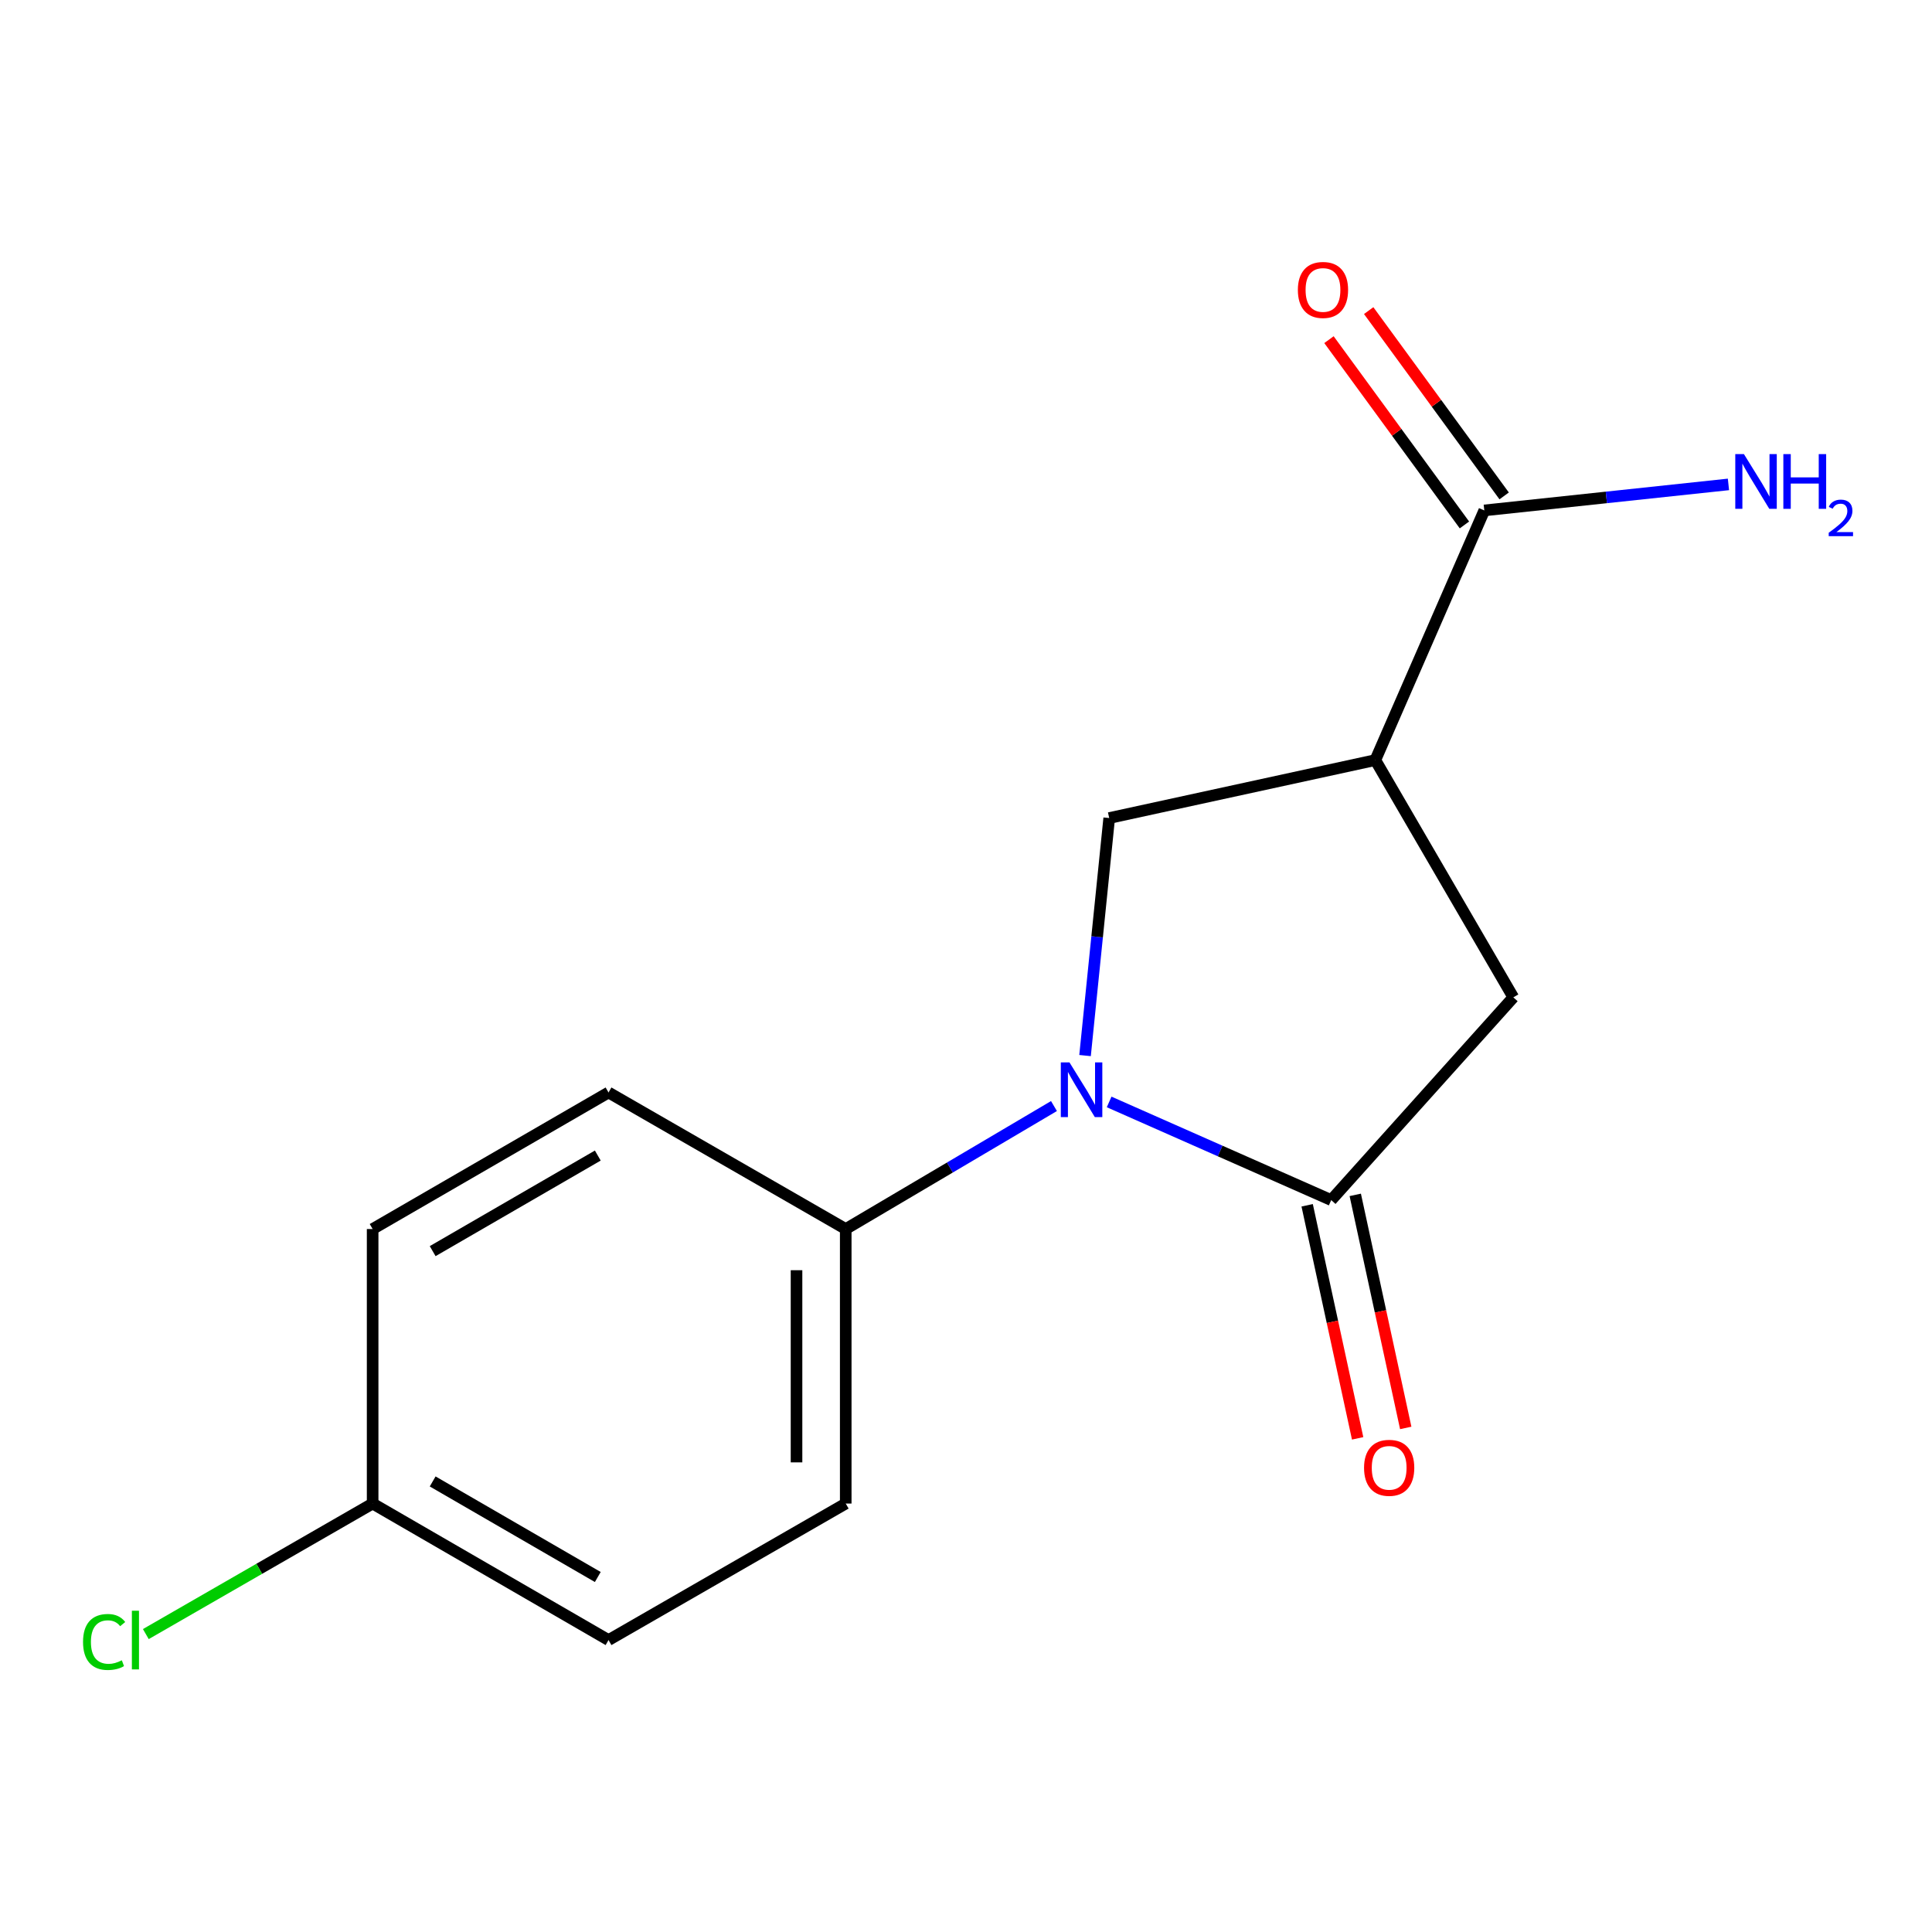<?xml version='1.0' encoding='iso-8859-1'?>
<svg version='1.1' baseProfile='full'
              xmlns='http://www.w3.org/2000/svg'
                      xmlns:rdkit='http://www.rdkit.org/xml'
                      xmlns:xlink='http://www.w3.org/1999/xlink'
                  xml:space='preserve'
width='1000px' height='1000px' viewBox='0 0 1000 1000'>
<!-- END OF HEADER -->
<rect style='opacity:1.0;fill:#FFFFFF;stroke:none' width='1000' height='1000' x='0' y='0'> </rect>
<path class='bond-0' d='M 574.089,570.36 L 631.56,595.761' style='fill:none;fill-rule:evenodd;stroke:#0000FF;stroke-width:6px;stroke-linecap:butt;stroke-linejoin:miter;stroke-opacity:1' />
<path class='bond-0' d='M 631.56,595.761 L 689.032,621.161' style='fill:none;fill-rule:evenodd;stroke:#000000;stroke-width:6px;stroke-linecap:butt;stroke-linejoin:miter;stroke-opacity:1' />
<path class='bond-2' d='M 561.617,546.359 L 567.87,484.889' style='fill:none;fill-rule:evenodd;stroke:#0000FF;stroke-width:6px;stroke-linecap:butt;stroke-linejoin:miter;stroke-opacity:1' />
<path class='bond-2' d='M 567.87,484.889 L 574.123,423.42' style='fill:none;fill-rule:evenodd;stroke:#000000;stroke-width:6px;stroke-linecap:butt;stroke-linejoin:miter;stroke-opacity:1' />
<path class='bond-5' d='M 545.533,572.489 L 491.641,604.317' style='fill:none;fill-rule:evenodd;stroke:#0000FF;stroke-width:6px;stroke-linecap:butt;stroke-linejoin:miter;stroke-opacity:1' />
<path class='bond-5' d='M 491.641,604.317 L 437.748,636.145' style='fill:none;fill-rule:evenodd;stroke:#000000;stroke-width:6px;stroke-linecap:butt;stroke-linejoin:miter;stroke-opacity:1' />
<path class='bond-4' d='M 689.032,621.161 L 783.297,516.227' style='fill:none;fill-rule:evenodd;stroke:#000000;stroke-width:6px;stroke-linecap:butt;stroke-linejoin:miter;stroke-opacity:1' />
<path class='bond-6' d='M 676.586,623.857 L 689.65,684.173' style='fill:none;fill-rule:evenodd;stroke:#000000;stroke-width:6px;stroke-linecap:butt;stroke-linejoin:miter;stroke-opacity:1' />
<path class='bond-6' d='M 689.65,684.173 L 702.714,744.49' style='fill:none;fill-rule:evenodd;stroke:#FF0000;stroke-width:6px;stroke-linecap:butt;stroke-linejoin:miter;stroke-opacity:1' />
<path class='bond-6' d='M 701.478,618.465 L 714.542,678.782' style='fill:none;fill-rule:evenodd;stroke:#000000;stroke-width:6px;stroke-linecap:butt;stroke-linejoin:miter;stroke-opacity:1' />
<path class='bond-6' d='M 714.542,678.782 L 727.606,739.099' style='fill:none;fill-rule:evenodd;stroke:#FF0000;stroke-width:6px;stroke-linecap:butt;stroke-linejoin:miter;stroke-opacity:1' />
<path class='bond-1' d='M 711.869,393.423 L 574.123,423.42' style='fill:none;fill-rule:evenodd;stroke:#000000;stroke-width:6px;stroke-linecap:butt;stroke-linejoin:miter;stroke-opacity:1' />
<path class='bond-3' d='M 711.869,393.423 L 768.27,264.194' style='fill:none;fill-rule:evenodd;stroke:#000000;stroke-width:6px;stroke-linecap:butt;stroke-linejoin:miter;stroke-opacity:1' />
<path class='bond-15' d='M 711.869,393.423 L 783.297,516.227' style='fill:none;fill-rule:evenodd;stroke:#000000;stroke-width:6px;stroke-linecap:butt;stroke-linejoin:miter;stroke-opacity:1' />
<path class='bond-7' d='M 778.55,256.678 L 743.49,208.725' style='fill:none;fill-rule:evenodd;stroke:#000000;stroke-width:6px;stroke-linecap:butt;stroke-linejoin:miter;stroke-opacity:1' />
<path class='bond-7' d='M 743.49,208.725 L 708.43,160.773' style='fill:none;fill-rule:evenodd;stroke:#FF0000;stroke-width:6px;stroke-linecap:butt;stroke-linejoin:miter;stroke-opacity:1' />
<path class='bond-7' d='M 757.99,271.71 L 722.93,223.758' style='fill:none;fill-rule:evenodd;stroke:#000000;stroke-width:6px;stroke-linecap:butt;stroke-linejoin:miter;stroke-opacity:1' />
<path class='bond-7' d='M 722.93,223.758 L 687.87,175.805' style='fill:none;fill-rule:evenodd;stroke:#FF0000;stroke-width:6px;stroke-linecap:butt;stroke-linejoin:miter;stroke-opacity:1' />
<path class='bond-10' d='M 768.27,264.194 L 831.455,257.462' style='fill:none;fill-rule:evenodd;stroke:#000000;stroke-width:6px;stroke-linecap:butt;stroke-linejoin:miter;stroke-opacity:1' />
<path class='bond-10' d='M 831.455,257.462 L 894.641,250.73' style='fill:none;fill-rule:evenodd;stroke:#0000FF;stroke-width:6px;stroke-linecap:butt;stroke-linejoin:miter;stroke-opacity:1' />
<path class='bond-8' d='M 437.748,636.145 L 437.748,778.236' style='fill:none;fill-rule:evenodd;stroke:#000000;stroke-width:6px;stroke-linecap:butt;stroke-linejoin:miter;stroke-opacity:1' />
<path class='bond-8' d='M 412.279,657.459 L 412.279,756.922' style='fill:none;fill-rule:evenodd;stroke:#000000;stroke-width:6px;stroke-linecap:butt;stroke-linejoin:miter;stroke-opacity:1' />
<path class='bond-9' d='M 437.748,636.145 L 314.972,565.468' style='fill:none;fill-rule:evenodd;stroke:#000000;stroke-width:6px;stroke-linecap:butt;stroke-linejoin:miter;stroke-opacity:1' />
<path class='bond-13' d='M 437.748,778.236 L 314.972,848.899' style='fill:none;fill-rule:evenodd;stroke:#000000;stroke-width:6px;stroke-linecap:butt;stroke-linejoin:miter;stroke-opacity:1' />
<path class='bond-12' d='M 314.972,565.468 L 192.875,636.145' style='fill:none;fill-rule:evenodd;stroke:#000000;stroke-width:6px;stroke-linecap:butt;stroke-linejoin:miter;stroke-opacity:1' />
<path class='bond-12' d='M 309.417,598.112 L 223.949,647.586' style='fill:none;fill-rule:evenodd;stroke:#000000;stroke-width:6px;stroke-linecap:butt;stroke-linejoin:miter;stroke-opacity:1' />
<path class='bond-11' d='M 192.875,778.236 L 192.875,636.145' style='fill:none;fill-rule:evenodd;stroke:#000000;stroke-width:6px;stroke-linecap:butt;stroke-linejoin:miter;stroke-opacity:1' />
<path class='bond-14' d='M 192.875,778.236 L 134.177,812.019' style='fill:none;fill-rule:evenodd;stroke:#000000;stroke-width:6px;stroke-linecap:butt;stroke-linejoin:miter;stroke-opacity:1' />
<path class='bond-14' d='M 134.177,812.019 L 75.48,845.802' style='fill:none;fill-rule:evenodd;stroke:#00CC00;stroke-width:6px;stroke-linecap:butt;stroke-linejoin:miter;stroke-opacity:1' />
<path class='bond-16' d='M 192.875,778.236 L 314.972,848.899' style='fill:none;fill-rule:evenodd;stroke:#000000;stroke-width:6px;stroke-linecap:butt;stroke-linejoin:miter;stroke-opacity:1' />
<path class='bond-16' d='M 223.947,766.792 L 309.415,816.256' style='fill:none;fill-rule:evenodd;stroke:#000000;stroke-width:6px;stroke-linecap:butt;stroke-linejoin:miter;stroke-opacity:1' />
<path  class='atom-0' d='M 553.557 549.893
L 562.837 564.893
Q 563.757 566.373, 565.237 569.053
Q 566.717 571.733, 566.797 571.893
L 566.797 549.893
L 570.557 549.893
L 570.557 578.213
L 566.677 578.213
L 556.717 561.813
Q 555.557 559.893, 554.317 557.693
Q 553.117 555.493, 552.757 554.813
L 552.757 578.213
L 549.077 578.213
L 549.077 549.893
L 553.557 549.893
' fill='#0000FF'/>
<path  class='atom-7' d='M 706.029 759.737
Q 706.029 752.937, 709.389 749.137
Q 712.749 745.337, 719.029 745.337
Q 725.309 745.337, 728.669 749.137
Q 732.029 752.937, 732.029 759.737
Q 732.029 766.617, 728.629 770.537
Q 725.229 774.417, 719.029 774.417
Q 712.789 774.417, 709.389 770.537
Q 706.029 766.657, 706.029 759.737
M 719.029 771.217
Q 723.349 771.217, 725.669 768.337
Q 728.029 765.417, 728.029 759.737
Q 728.029 754.177, 725.669 751.377
Q 723.349 748.537, 719.029 748.537
Q 714.709 748.537, 712.349 751.337
Q 710.029 754.137, 710.029 759.737
Q 710.029 765.457, 712.349 768.337
Q 714.709 771.217, 719.029 771.217
' fill='#FF0000'/>
<path  class='atom-8' d='M 671.773 150.072
Q 671.773 143.272, 675.133 139.472
Q 678.493 135.672, 684.773 135.672
Q 691.053 135.672, 694.413 139.472
Q 697.773 143.272, 697.773 150.072
Q 697.773 156.952, 694.373 160.872
Q 690.973 164.752, 684.773 164.752
Q 678.533 164.752, 675.133 160.872
Q 671.773 156.992, 671.773 150.072
M 684.773 161.552
Q 689.093 161.552, 691.413 158.672
Q 693.773 155.752, 693.773 150.072
Q 693.773 144.512, 691.413 141.712
Q 689.093 138.872, 684.773 138.872
Q 680.453 138.872, 678.093 141.672
Q 675.773 144.472, 675.773 150.072
Q 675.773 155.792, 678.093 158.672
Q 680.453 161.552, 684.773 161.552
' fill='#FF0000'/>
<path  class='atom-11' d='M 902.657 235.049
L 911.937 250.049
Q 912.857 251.529, 914.337 254.209
Q 915.817 256.889, 915.897 257.049
L 915.897 235.049
L 919.657 235.049
L 919.657 263.369
L 915.777 263.369
L 905.817 246.969
Q 904.657 245.049, 903.417 242.849
Q 902.217 240.649, 901.857 239.969
L 901.857 263.369
L 898.177 263.369
L 898.177 235.049
L 902.657 235.049
' fill='#0000FF'/>
<path  class='atom-11' d='M 923.057 235.049
L 926.897 235.049
L 926.897 247.089
L 941.377 247.089
L 941.377 235.049
L 945.217 235.049
L 945.217 263.369
L 941.377 263.369
L 941.377 250.289
L 926.897 250.289
L 926.897 263.369
L 923.057 263.369
L 923.057 235.049
' fill='#0000FF'/>
<path  class='atom-11' d='M 946.59 262.376
Q 947.276 260.607, 948.913 259.63
Q 950.55 258.627, 952.82 258.627
Q 955.645 258.627, 957.229 260.158
Q 958.813 261.689, 958.813 264.409
Q 958.813 267.181, 956.754 269.768
Q 954.721 272.355, 950.497 275.417
L 959.13 275.417
L 959.13 277.529
L 946.537 277.529
L 946.537 275.761
Q 950.022 273.279, 952.081 271.431
Q 954.167 269.583, 955.17 267.92
Q 956.173 266.257, 956.173 264.541
Q 956.173 262.745, 955.275 261.742
Q 954.378 260.739, 952.82 260.739
Q 951.315 260.739, 950.312 261.346
Q 949.309 261.953, 948.596 263.3
L 946.59 262.376
' fill='#0000FF'/>
<path  class='atom-15' d='M 42.979 849.879
Q 42.979 842.839, 46.259 839.159
Q 49.579 835.439, 55.859 835.439
Q 61.699 835.439, 64.819 839.559
L 62.179 841.719
Q 59.899 838.719, 55.859 838.719
Q 51.579 838.719, 49.299 841.599
Q 47.059 844.439, 47.059 849.879
Q 47.059 855.479, 49.379 858.359
Q 51.739 861.239, 56.299 861.239
Q 59.419 861.239, 63.059 859.359
L 64.179 862.359
Q 62.699 863.319, 60.459 863.879
Q 58.219 864.439, 55.739 864.439
Q 49.579 864.439, 46.259 860.679
Q 42.979 856.919, 42.979 849.879
' fill='#00CC00'/>
<path  class='atom-15' d='M 68.259 833.719
L 71.939 833.719
L 71.939 864.079
L 68.259 864.079
L 68.259 833.719
' fill='#00CC00'/>
</svg>
